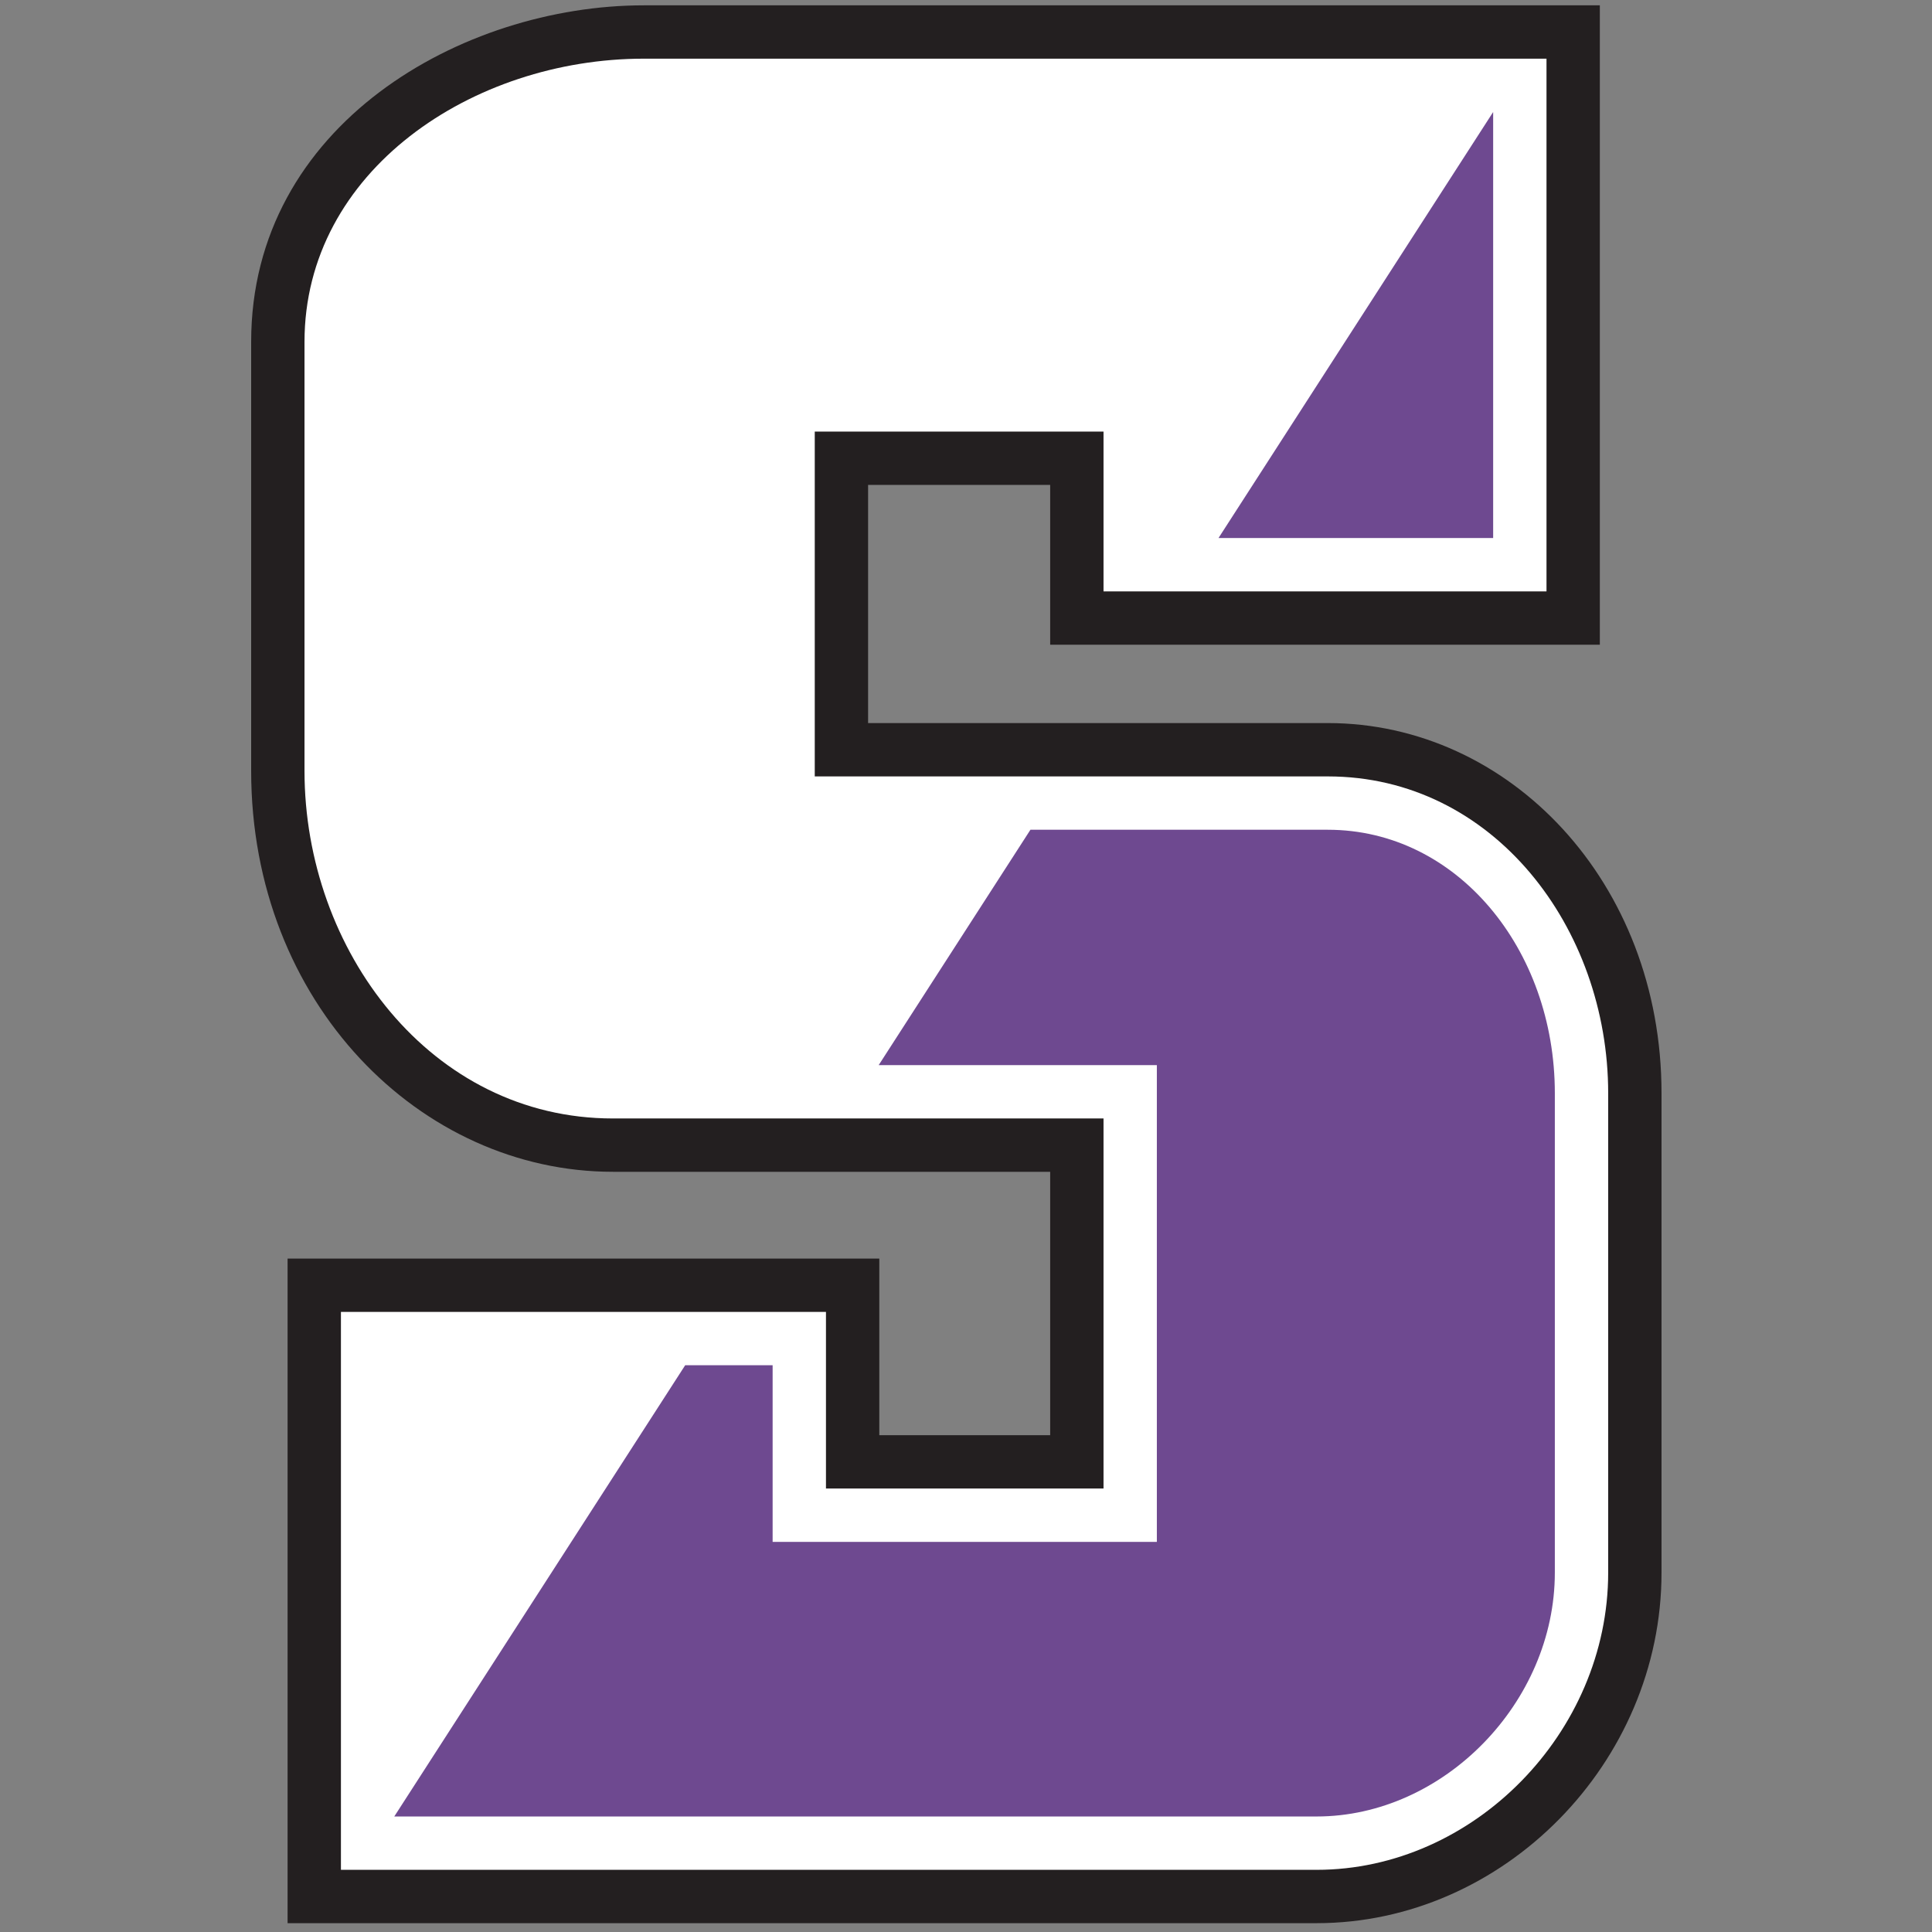 <?xml version="1.0" encoding="UTF-8"?>
<svg width="200px" height="200px" viewBox="0 0 200 200" version="1.1" xmlns="http://www.w3.org/2000/svg" xmlns:xlink="http://www.w3.org/1999/xlink">
    <rect x="0" y="0" width="200" height="200" fill="#808080" stroke="none"/>
    <!-- Generator: Sketch 54.1 (76490) - https://sketchapp.com -->
    <title>scranton</title>
    <desc>Created with Sketch.</desc>
    <g id="scranton" stroke="none" stroke-width="1" fill="none" fill-rule="evenodd">
        <g id="scranton_BGL">
            <g id="scranton" transform="translate(26, 0)">
                <g id="g10" transform="translate(73.255, 99.694) scale(-1, 1) rotate(-180) translate(-73.255, -99.694) translate(0, 0.302)" fill-rule="nonzero">
                    <g id="g12">
                        <path d="M140.478,36.285 C140.478,19.742 126.547,5.522 110.296,5.522 L9.293,5.522 L9.293,63.277 L59.504,63.277 L59.504,44.993 L88.236,44.993 L88.236,83.303 L37.446,83.303 C18.581,83.303 5.522,100.718 5.522,119.292 L5.522,163.698 C5.522,181.403 22.935,193.012 40.638,193.012 L134.093,193.012 L134.093,137.867 L88.236,137.867 L88.236,154.411 L58.343,154.411 L58.343,118.712 L111.456,118.712 C128.58,118.712 140.478,103.039 140.478,85.916 L140.478,36.285" id="path14" fill="#67428A"></path>
                        <path d="M111.456,124.234 L63.865,124.234 L63.865,148.889 L82.714,148.889 L82.714,132.346 L139.614,132.346 L139.614,198.534 L40.638,198.534 C21.856,198.534 0,186.178 0,163.698 L0,119.292 C0,95.231 17.543,77.782 37.446,77.782 L82.714,77.782 L82.714,50.515 L65.026,50.515 L65.026,68.799 L3.771,68.799 L3.771,0 L110.296,0 C129.649,0 146,16.618 146,36.285 L146,85.916 C146,107.772 130.247,124.234 111.456,124.234" id="path16" fill="#231F20"></path>
                        <path d="M140.478,36.285 C140.478,19.742 126.547,5.522 110.296,5.522 L9.293,5.522 L9.293,63.277 L59.504,63.277 L59.504,44.993 L88.236,44.993 L88.236,83.303 L37.446,83.303 C18.581,83.303 5.522,100.718 5.522,119.292 L5.522,163.698 C5.522,181.403 22.935,193.012 40.638,193.012 L134.093,193.012 L134.093,137.867 L88.236,137.867 L88.236,154.411 L58.343,154.411 L58.343,118.712 L111.456,118.712 C128.58,118.712 140.478,103.039 140.478,85.916 L140.478,36.285" id="path18" fill="#FFFFFF"></path>
                        <path d="M111.456,113.19 L80.67,113.19 L64.961,88.825 L93.757,88.825 L93.757,39.471 L53.982,39.471 L53.982,57.756 L44.93,57.756 L14.815,11.044 L110.296,11.044 C123.433,11.044 134.956,22.839 134.956,36.285 L134.956,85.916 C134.956,100.845 124.803,113.19 111.456,113.19" id="path20" fill="#6E4990"></path>
                        <polygon id="path22" fill="#6E4990" points="100.139 143.389 128.571 143.389 128.571 187.49"></polygon>
                    </g>
                </g>
            </g>
        </g>
    </g>
</svg>